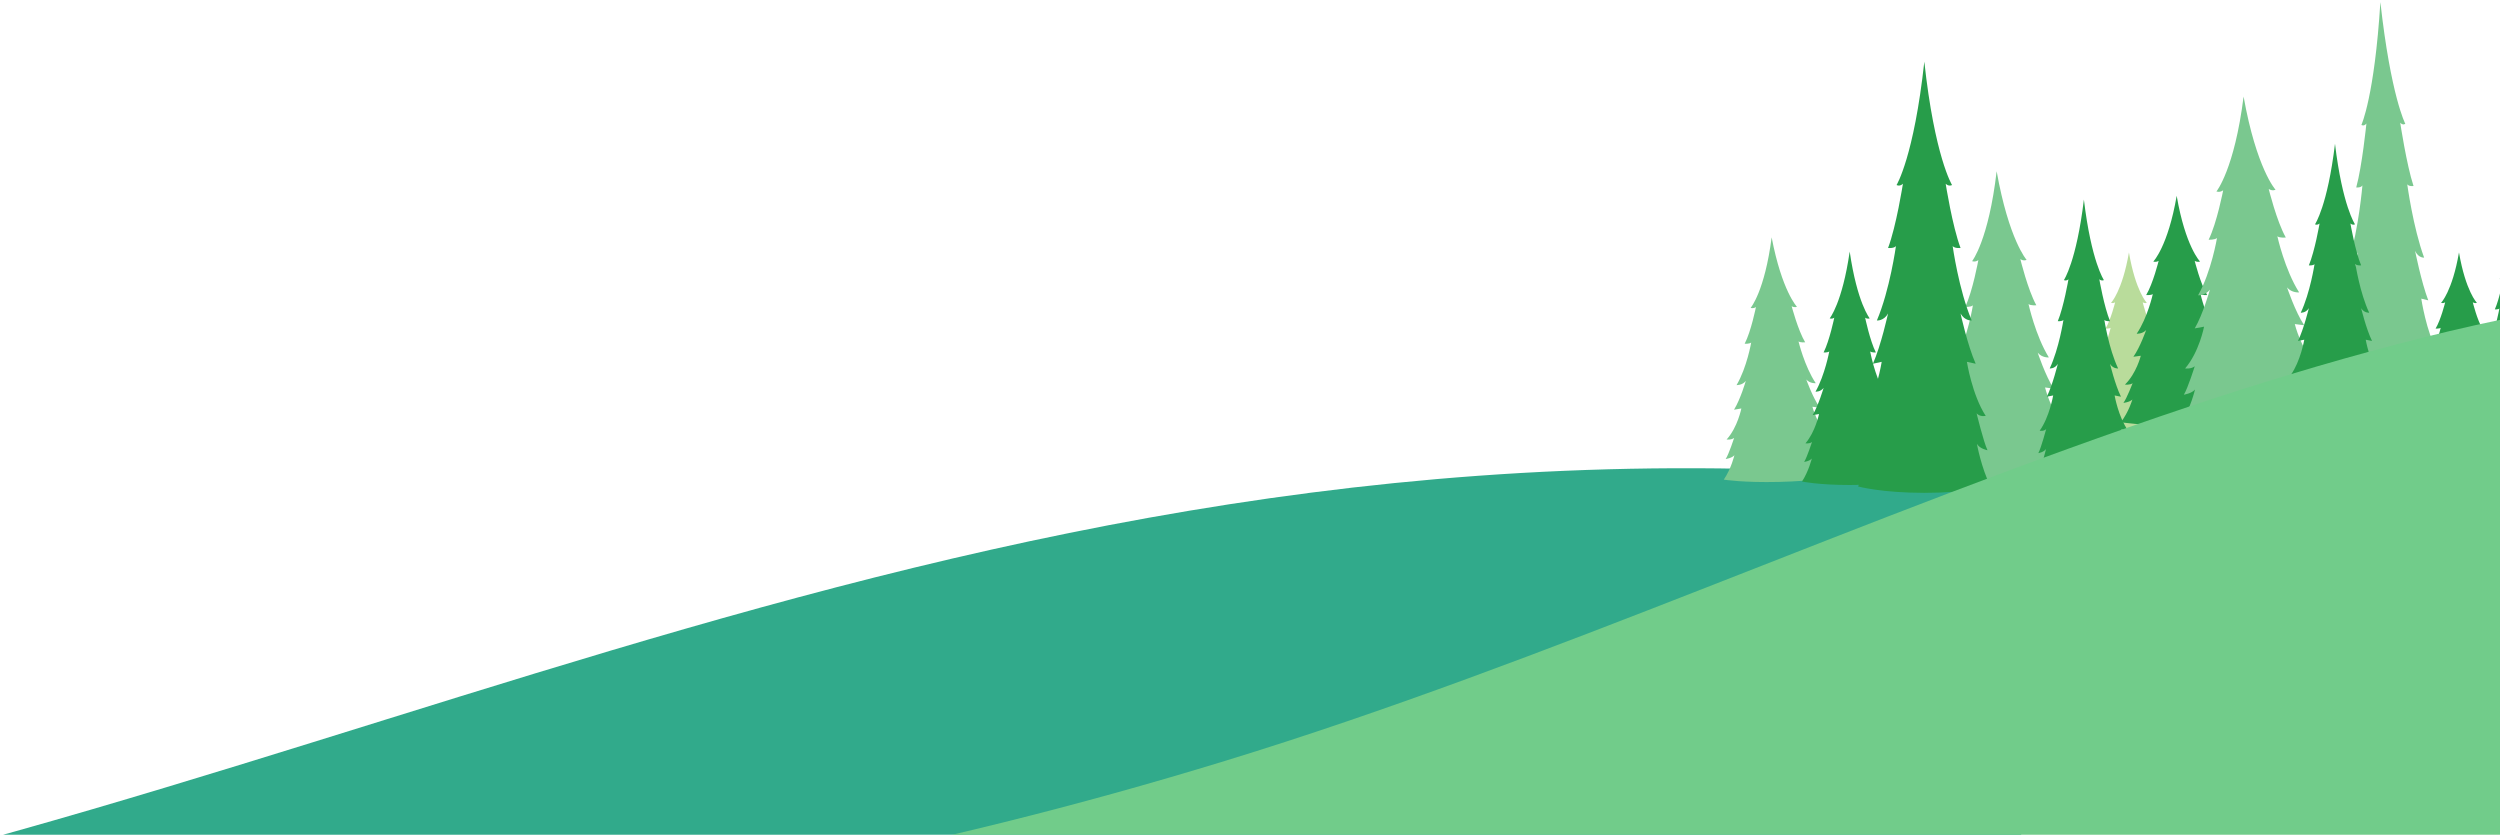 <svg width="590" height="197" viewBox="0 0 590 197" fill="none" xmlns="http://www.w3.org/2000/svg">
<g clip-path="url(#clip0_785_85380)">
<path d="M477 115.134C234.76 86.888 78.66 195.859 -123.8 223.867C-173.31 230.717 -223.16 233.102 -273 234.751V423.5H477V115.134Z" fill="#31AA8B"/>
<path d="M510.44 96.425C510.9 96.917 512.05 97.04 512.05 97.04C511.45 96.245 510.39 93.483 510.39 93.483C510.9 93.851 511.78 93.728 511.78 93.728C509.7 91.704 508.92 88.515 508.92 88.515L510.25 88.7C509.01 86.921 507.95 83.855 507.95 83.855C508.59 84.589 509.65 84.531 509.65 84.531C507.67 81.588 506.75 77.358 506.75 77.358C507.07 77.604 507.95 77.543 507.95 77.543C506.7 75.457 505.68 71.35 505.68 71.35C506.19 71.657 506.65 71.472 506.65 71.472C506.65 71.472 504 68.752 502.43 59.578C500.85 68.752 498.2 71.472 498.2 71.472C498.2 71.472 498.66 71.657 499.17 71.35C499.17 71.35 498.15 75.457 496.91 77.543C496.91 77.543 497.78 77.604 498.11 77.358C498.11 77.358 497.18 81.588 495.2 84.531C495.2 84.531 496.26 84.593 496.91 83.855C496.91 83.855 495.84 86.921 494.6 88.7L495.94 88.515C495.94 88.515 495.15 91.704 493.07 93.728C493.07 93.728 493.95 93.851 494.46 93.483C494.46 93.483 493.4 96.241 492.8 97.04C492.8 97.04 493.95 96.917 494.41 96.425C494.41 96.425 493.77 98.696 492.34 100.532C492.34 100.532 495.87 101.147 502.43 101.147C508.98 101.147 512.52 100.532 512.52 100.532C511.08 98.692 510.44 96.425 510.44 96.425Z" fill="#B9DC9B"/>
<path d="M430.041 106.928C430.661 107.597 432.161 107.731 432.161 107.731C431.341 106.644 429.85 102.844 429.85 102.844C430.53 103.34 431.661 103.144 431.661 103.144C428.881 100.397 427.73 95.994 427.73 95.994L429.47 96.209C427.78 93.777 426.281 89.555 426.281 89.555C427.151 90.558 428.521 90.439 428.521 90.439C425.831 86.412 424.45 80.569 424.45 80.569C424.88 80.899 426.021 80.788 426.021 80.788C424.321 77.933 422.83 72.259 422.83 72.259C423.5 72.67 424.08 72.401 424.08 72.401C424.08 72.401 420.54 68.705 418.11 56.016C416.46 68.805 413.151 72.662 413.151 72.662C413.151 72.662 413.761 72.904 414.401 72.463C414.401 72.463 413.26 78.199 411.74 81.13C411.74 81.13 412.881 81.188 413.281 80.838C413.281 80.838 412.27 86.739 409.83 90.888C409.83 90.888 411.2 90.942 412.01 89.897C412.01 89.897 410.77 94.185 409.23 96.693L410.96 96.398C410.96 96.398 410.08 100.85 407.48 103.724C407.48 103.724 408.61 103.866 409.26 103.34C409.26 103.34 408 107.205 407.26 108.33C407.26 108.33 408.75 108.123 409.32 107.428C409.32 107.428 408.581 110.597 406.811 113.194C406.811 113.194 411.41 113.936 419.88 113.732C428.36 113.528 432.911 112.568 432.911 112.568C430.971 110.059 430.041 106.928 430.041 106.928Z" fill="#7AC88F"/>
<path d="M485.36 105.395C486.09 106.248 487.85 106.425 487.85 106.425C486.9 105.034 485.13 100.186 485.13 100.186C485.93 100.82 487.25 100.57 487.25 100.57C483.99 97.059 482.63 91.442 482.63 91.442L484.67 91.718C482.68 88.614 480.9 83.22 480.9 83.22C481.93 84.499 483.53 84.353 483.53 84.353C480.36 79.213 478.73 71.752 478.73 71.752C479.23 72.175 480.57 72.037 480.57 72.037C478.56 68.391 476.8 61.149 476.8 61.149C477.58 61.675 478.28 61.333 478.28 61.333C478.28 61.333 474.1 56.611 471.21 40.414C469.31 56.719 465.42 61.633 465.42 61.633C465.42 61.633 466.14 61.944 466.89 61.379C466.89 61.379 465.57 68.69 463.79 72.428C463.79 72.428 465.12 72.505 465.6 72.06C465.6 72.06 464.42 79.586 461.57 84.868C461.57 84.868 463.18 84.938 464.12 83.612C464.12 83.612 462.67 89.079 460.88 92.272L462.9 91.899C462.9 91.899 461.88 97.573 458.83 101.231C458.83 101.231 460.17 101.415 460.92 100.747C460.92 100.747 459.46 105.672 458.59 107.105C458.59 107.105 460.34 106.848 461.01 105.96C461.01 105.96 460.15 110.002 458.07 113.31C458.07 113.31 463.48 114.27 473.44 114.036C483.4 113.801 488.74 112.591 488.74 112.591C486.47 109.391 485.36 105.395 485.36 105.395Z" fill="#7AC88F"/>
<path d="M524.15 94.28C524.75 94.922 526.26 95.079 526.26 95.079C525.48 94.038 524.089 90.439 524.089 90.439C524.749 90.919 525.9 90.757 525.9 90.757C523.19 88.118 522.17 83.957 522.17 83.957L523.91 84.199C522.29 81.879 520.9 77.879 520.9 77.879C521.74 78.84 523.13 78.759 523.13 78.759C520.54 74.917 519.329 69.4 519.329 69.4C519.749 69.719 520.9 69.642 520.9 69.642C519.27 66.922 517.949 61.563 517.949 61.563C518.609 61.962 519.209 61.724 519.209 61.724C519.209 61.724 515.749 58.174 513.699 46.203C511.639 58.174 508.18 61.724 508.18 61.724C508.18 61.724 508.779 61.966 509.439 61.563C509.439 61.563 508.12 66.922 506.49 69.642C506.49 69.642 507.64 69.723 508.06 69.4C508.06 69.4 506.86 74.921 504.26 78.759C504.26 78.759 505.65 78.84 506.49 77.879C506.49 77.879 505.109 81.879 503.479 84.199L505.229 83.957C505.229 83.957 504.2 88.118 501.49 90.757C501.49 90.757 502.64 90.919 503.3 90.439C503.3 90.439 501.91 94.038 501.13 95.079C501.13 95.079 502.64 94.918 503.24 94.28C503.24 94.28 502.39 97.239 500.52 99.64C500.52 99.64 505.139 100.439 513.689 100.439C522.249 100.439 526.859 99.64 526.859 99.64C524.999 97.239 524.15 94.28 524.15 94.28Z" fill="#279D4A"/>
<path d="M588.33 96.422C588.79 96.913 589.95 97.036 589.95 97.036C589.35 96.241 588.291 93.479 588.291 93.479C588.791 93.848 589.671 93.725 589.671 93.725C587.591 91.7 586.811 88.515 586.811 88.515L588.151 88.7C586.901 86.921 585.84 83.855 585.84 83.855C586.49 84.589 587.551 84.531 587.551 84.531C585.561 81.588 584.641 77.358 584.641 77.358C584.961 77.604 585.84 77.543 585.84 77.543C584.59 75.46 583.58 71.35 583.58 71.35C584.09 71.657 584.551 71.473 584.551 71.473C584.551 71.473 581.9 68.752 580.32 59.578C578.74 68.752 576.09 71.473 576.09 71.473C576.09 71.473 576.551 71.657 577.061 71.35C577.061 71.35 576.051 75.457 574.801 77.543C574.801 77.543 575.68 77.604 576 77.358C576 77.358 575.08 81.588 573.09 84.531C573.09 84.531 574.151 84.593 574.801 83.855C574.801 83.855 573.74 86.921 572.49 88.7L573.83 88.515C573.83 88.515 573.05 91.704 570.97 93.725C570.97 93.725 571.85 93.848 572.35 93.479C572.35 93.479 571.29 96.237 570.69 97.036C570.69 97.036 571.851 96.913 572.311 96.422C572.311 96.422 571.66 98.688 570.23 100.529C570.23 100.529 573.76 101.143 580.32 101.143C586.87 101.143 590.411 100.529 590.411 100.529C588.981 98.688 588.33 96.422 588.33 96.422Z" fill="#279D4A"/>
<path d="M600.791 95.337C601.191 95.917 602.22 96.063 602.22 96.063C601.69 95.121 600.74 91.86 600.74 91.86C601.19 92.294 601.97 92.148 601.97 92.148C600.13 89.754 599.431 85.985 599.431 85.985L600.62 86.204C599.52 84.103 598.57 80.476 598.57 80.476C599.15 81.344 600.08 81.271 600.08 81.271C598.33 77.794 597.51 72.792 597.51 72.792C597.79 73.081 598.57 73.011 598.57 73.011C597.47 70.549 596.57 65.689 596.57 65.689C597.02 66.05 597.421 65.835 597.421 65.835C597.421 65.835 595.071 62.619 593.681 51.773C592.281 62.619 589.931 65.835 589.931 65.835C589.931 65.835 590.341 66.054 590.791 65.689C590.791 65.689 589.891 70.545 588.781 73.011C588.781 73.011 589.56 73.084 589.85 72.792C589.85 72.792 589.031 77.794 587.271 81.271C587.271 81.271 588.211 81.344 588.781 80.476C588.781 80.476 587.84 84.099 586.74 86.204L587.921 85.985C587.921 85.985 587.231 89.754 585.391 92.148C585.391 92.148 586.16 92.294 586.61 91.86C586.61 91.86 585.671 95.121 585.141 96.063C585.141 96.063 586.16 95.917 586.57 95.337C586.57 95.337 586 98.018 584.73 100.193C584.73 100.193 587.861 100.919 593.671 100.919C599.481 100.919 602.61 100.193 602.61 100.193C601.36 98.018 600.791 95.337 600.791 95.337Z" fill="#279D4A"/>
<path d="M544.449 91.167C545.239 92.062 547.149 92.235 547.149 92.235C546.119 90.775 544.239 85.677 544.239 85.677C545.089 86.338 546.539 86.069 546.539 86.069C543.009 82.392 541.569 76.479 541.569 76.479L543.779 76.76C541.639 73.502 539.749 67.831 539.749 67.831C540.849 69.172 542.599 69.011 542.599 69.011C539.179 63.613 537.459 55.764 537.459 55.764C537.999 56.206 539.449 56.048 539.449 56.048C537.289 52.218 535.419 44.599 535.419 44.599C536.279 45.149 537.029 44.784 537.029 44.784C537.029 44.784 532.529 39.835 529.489 22.789C527.329 39.985 523.079 45.183 523.079 45.183C523.079 45.183 523.849 45.506 524.669 44.907C524.669 44.907 523.189 52.621 521.239 56.571C521.239 56.571 522.689 56.644 523.209 56.171C523.209 56.171 521.889 64.108 518.749 69.695C518.749 69.695 520.509 69.76 521.539 68.354C521.539 68.354 519.929 74.124 517.959 77.501L520.159 77.094C520.159 77.094 519.019 83.08 515.689 86.952C515.689 86.952 517.139 87.14 517.959 86.43C517.959 86.43 516.339 91.628 515.389 93.145C515.389 93.145 517.279 92.861 518.019 91.924C518.019 91.924 517.059 96.188 514.789 99.688C514.789 99.688 520.649 100.664 531.459 100.353C542.269 100.041 548.069 98.731 548.069 98.731C545.629 95.37 544.449 91.167 544.449 91.167Z" fill="#7AC88F"/>
<path d="M573.75 89.612C574.35 90.788 575.77 91.049 575.77 91.049C574.99 89.136 573.52 82.478 573.52 82.478C574.17 83.354 575.23 83.027 575.23 83.027C572.57 78.186 571.42 70.48 571.42 70.48L573.07 70.883C571.44 66.611 569.96 59.211 569.96 59.211C570.8 60.975 572.09 60.79 572.09 60.79C569.49 53.718 568.11 43.487 568.11 43.487C568.52 44.071 569.59 43.894 569.59 43.894C567.94 38.876 566.45 28.949 566.45 28.949C567.09 29.675 567.65 29.214 567.65 29.214C567.65 29.214 564.24 22.702 561.77 0.5C560.38 22.802 557.29 29.483 557.29 29.483C557.29 29.483 557.87 29.913 558.47 29.153C558.47 29.153 557.47 39.149 556.07 44.243C556.07 44.243 557.15 44.363 557.53 43.759C557.53 43.759 556.65 54.048 554.39 61.252C554.39 61.252 555.69 61.367 556.44 59.561C556.44 59.561 555.32 67.03 553.9 71.382L555.53 70.895C555.53 70.895 554.75 78.651 552.33 83.626C552.33 83.626 553.41 83.895 554.01 82.989C554.01 82.989 552.87 89.716 552.18 91.668C552.18 91.668 553.59 91.333 554.12 90.127C554.12 90.127 553.47 95.652 551.82 100.158C551.82 100.158 556.19 101.533 564.21 101.322C572.24 101.111 576.54 99.513 576.54 99.513C574.68 95.094 573.75 89.612 573.75 89.612Z" fill="#7AC88F"/>
<path d="M560.009 92.806C560.519 93.59 561.809 93.786 561.809 93.786C561.139 92.514 559.959 88.104 559.959 88.104C560.519 88.692 561.499 88.496 561.499 88.496C559.179 85.265 558.309 80.171 558.309 80.171L559.799 80.463C558.409 77.623 557.229 72.725 557.229 72.725C557.949 73.901 559.129 73.801 559.129 73.801C556.919 69.098 555.889 62.34 555.889 62.34C556.249 62.732 557.229 62.632 557.229 62.632C555.829 59.301 554.699 52.74 554.699 52.74C555.259 53.231 555.779 52.936 555.779 52.936C555.779 52.936 552.819 48.59 551.059 33.938C549.299 48.594 546.339 52.936 546.339 52.936C546.339 52.936 546.849 53.231 547.419 52.74C547.419 52.74 546.289 59.301 544.889 62.632C544.889 62.632 545.869 62.728 546.229 62.34C546.229 62.34 545.199 69.098 542.979 73.801C542.979 73.801 544.169 73.897 544.889 72.725C544.889 72.725 543.709 77.623 542.319 80.463L543.809 80.171C543.809 80.171 542.929 85.265 540.619 88.496C540.619 88.496 541.599 88.692 542.159 88.104C542.159 88.104 540.979 92.511 540.309 93.786C540.309 93.786 541.599 93.59 542.109 92.806C542.109 92.806 541.389 96.429 539.789 99.368C539.789 99.368 543.739 100.348 551.059 100.348C558.379 100.348 562.329 99.368 562.329 99.368C560.729 96.429 560.009 92.806 560.009 92.806Z" fill="#279D4A"/>
<path d="M466.55 104.754C467.26 105.957 469.05 106.256 469.05 106.256C468.12 104.305 466.48 97.55 466.48 97.55C467.26 98.45 468.63 98.15 468.63 98.15C465.41 93.198 464.19 85.391 464.19 85.391L466.26 85.841C464.33 81.488 462.69 73.984 462.69 73.984C463.69 75.786 465.33 75.636 465.33 75.636C462.26 68.433 460.83 58.075 460.83 58.075C461.33 58.675 462.69 58.525 462.69 58.525C460.76 53.423 459.18 43.365 459.18 43.365C459.97 44.114 460.68 43.664 460.68 43.664C460.68 43.664 456.58 37.007 454.14 14.547C451.69 37.007 447.59 43.664 447.59 43.664C447.59 43.664 448.3 44.114 449.09 43.365C449.09 43.365 447.52 53.423 445.58 58.525C445.58 58.525 446.94 58.675 447.44 58.075C447.44 58.075 446.01 68.433 442.94 75.636C442.94 75.636 444.58 75.786 445.58 73.984C445.58 73.984 443.94 81.488 442.01 85.841L444.08 85.391C444.08 85.391 442.87 93.194 439.65 98.15C439.65 98.15 441 98.45 441.79 97.55C441.79 97.55 440.15 104.305 439.22 106.256C439.22 106.256 441.01 105.957 441.72 104.754C441.72 104.754 440.72 110.306 438.51 114.808C438.51 114.808 443.98 116.31 454.14 116.31C464.29 116.31 469.76 114.808 469.76 114.808C467.55 110.306 466.55 104.754 466.55 104.754Z" fill="#279D4A"/>
<path d="M500.749 105.959C501.259 106.743 502.549 106.939 502.549 106.939C501.879 105.667 500.699 101.26 500.699 101.26C501.259 101.848 502.249 101.652 502.249 101.652C499.929 98.421 499.049 93.327 499.049 93.327L500.549 93.623C499.149 90.784 497.969 85.885 497.969 85.885C498.689 87.061 499.879 86.961 499.879 86.961C497.659 82.258 496.629 75.501 496.629 75.501C496.989 75.892 497.969 75.796 497.969 75.796C496.579 72.466 495.439 65.904 495.439 65.904C496.009 66.392 496.519 66.1 496.519 66.1C496.519 66.1 493.559 61.755 491.799 47.102C490.039 61.758 487.079 66.1 487.079 66.1C487.079 66.1 487.599 66.395 488.159 65.904C488.159 65.904 487.029 72.466 485.639 75.796C485.639 75.796 486.619 75.896 486.969 75.501C486.969 75.501 485.939 82.258 483.729 86.961C483.729 86.961 484.909 87.061 485.639 85.885C485.639 85.885 484.449 90.784 483.059 93.623L484.549 93.327C484.549 93.327 483.679 98.421 481.359 101.652C481.359 101.652 482.339 101.848 482.899 101.26C482.899 101.26 481.719 105.667 481.049 106.939C481.049 106.939 482.339 106.743 482.849 105.959C482.849 105.959 482.129 109.582 480.529 112.521C480.529 112.521 484.479 113.501 491.799 113.501C499.119 113.501 503.069 112.521 503.069 112.521C501.469 109.586 500.749 105.959 500.749 105.959Z" fill="#279D4A"/>
<path d="M445.479 108.201C445.999 108.85 447.28 109.012 447.28 109.012C446.62 107.955 445.43 104.298 445.43 104.298C446 104.786 446.979 104.624 446.979 104.624C444.659 101.943 443.78 97.717 443.78 97.717L445.28 97.963C443.88 95.608 442.699 91.543 442.699 91.543C443.419 92.519 444.609 92.438 444.609 92.438C442.389 88.538 441.359 82.929 441.359 82.929C441.719 83.256 442.699 83.175 442.699 83.175C441.309 80.413 440.17 74.969 440.17 74.969C440.74 75.376 441.25 75.13 441.25 75.13C441.25 75.13 438.3 71.527 436.53 59.367C434.77 71.527 431.81 75.13 431.81 75.13C431.81 75.13 432.33 75.372 432.89 74.969C432.89 74.969 431.76 80.413 430.37 83.175C430.37 83.175 431.349 83.256 431.709 82.929C431.709 82.929 430.669 88.538 428.459 92.438C428.459 92.438 429.64 92.519 430.37 91.543C430.37 91.543 429.18 95.608 427.79 97.963L429.29 97.717C429.29 97.717 428.409 101.943 426.089 104.624C426.089 104.624 427.07 104.786 427.64 104.298C427.64 104.298 426.45 107.955 425.78 109.012C425.78 109.012 427.069 108.85 427.589 108.201C427.589 108.201 426.86 111.209 425.27 113.645C425.27 113.645 429.21 114.46 436.53 114.46C443.85 114.46 447.8 113.645 447.8 113.645C446.2 111.209 445.479 108.201 445.479 108.201Z" fill="#279D4A"/>
<path d="M516.54 95.98C440.37 121.459 365.66 156.109 289.19 179.547C149.28 222.425 4.05 234.677 -137 201V305.5H613V71.5C584.21 75.272 547.72 85.551 516.54 95.98Z" fill="#71CC8A"/>
</g>
<defs>
<clipPath id="clip0_785_85380">
<rect width="590" height="197" fill="white"/>
</clipPath>
</defs>
</svg>
